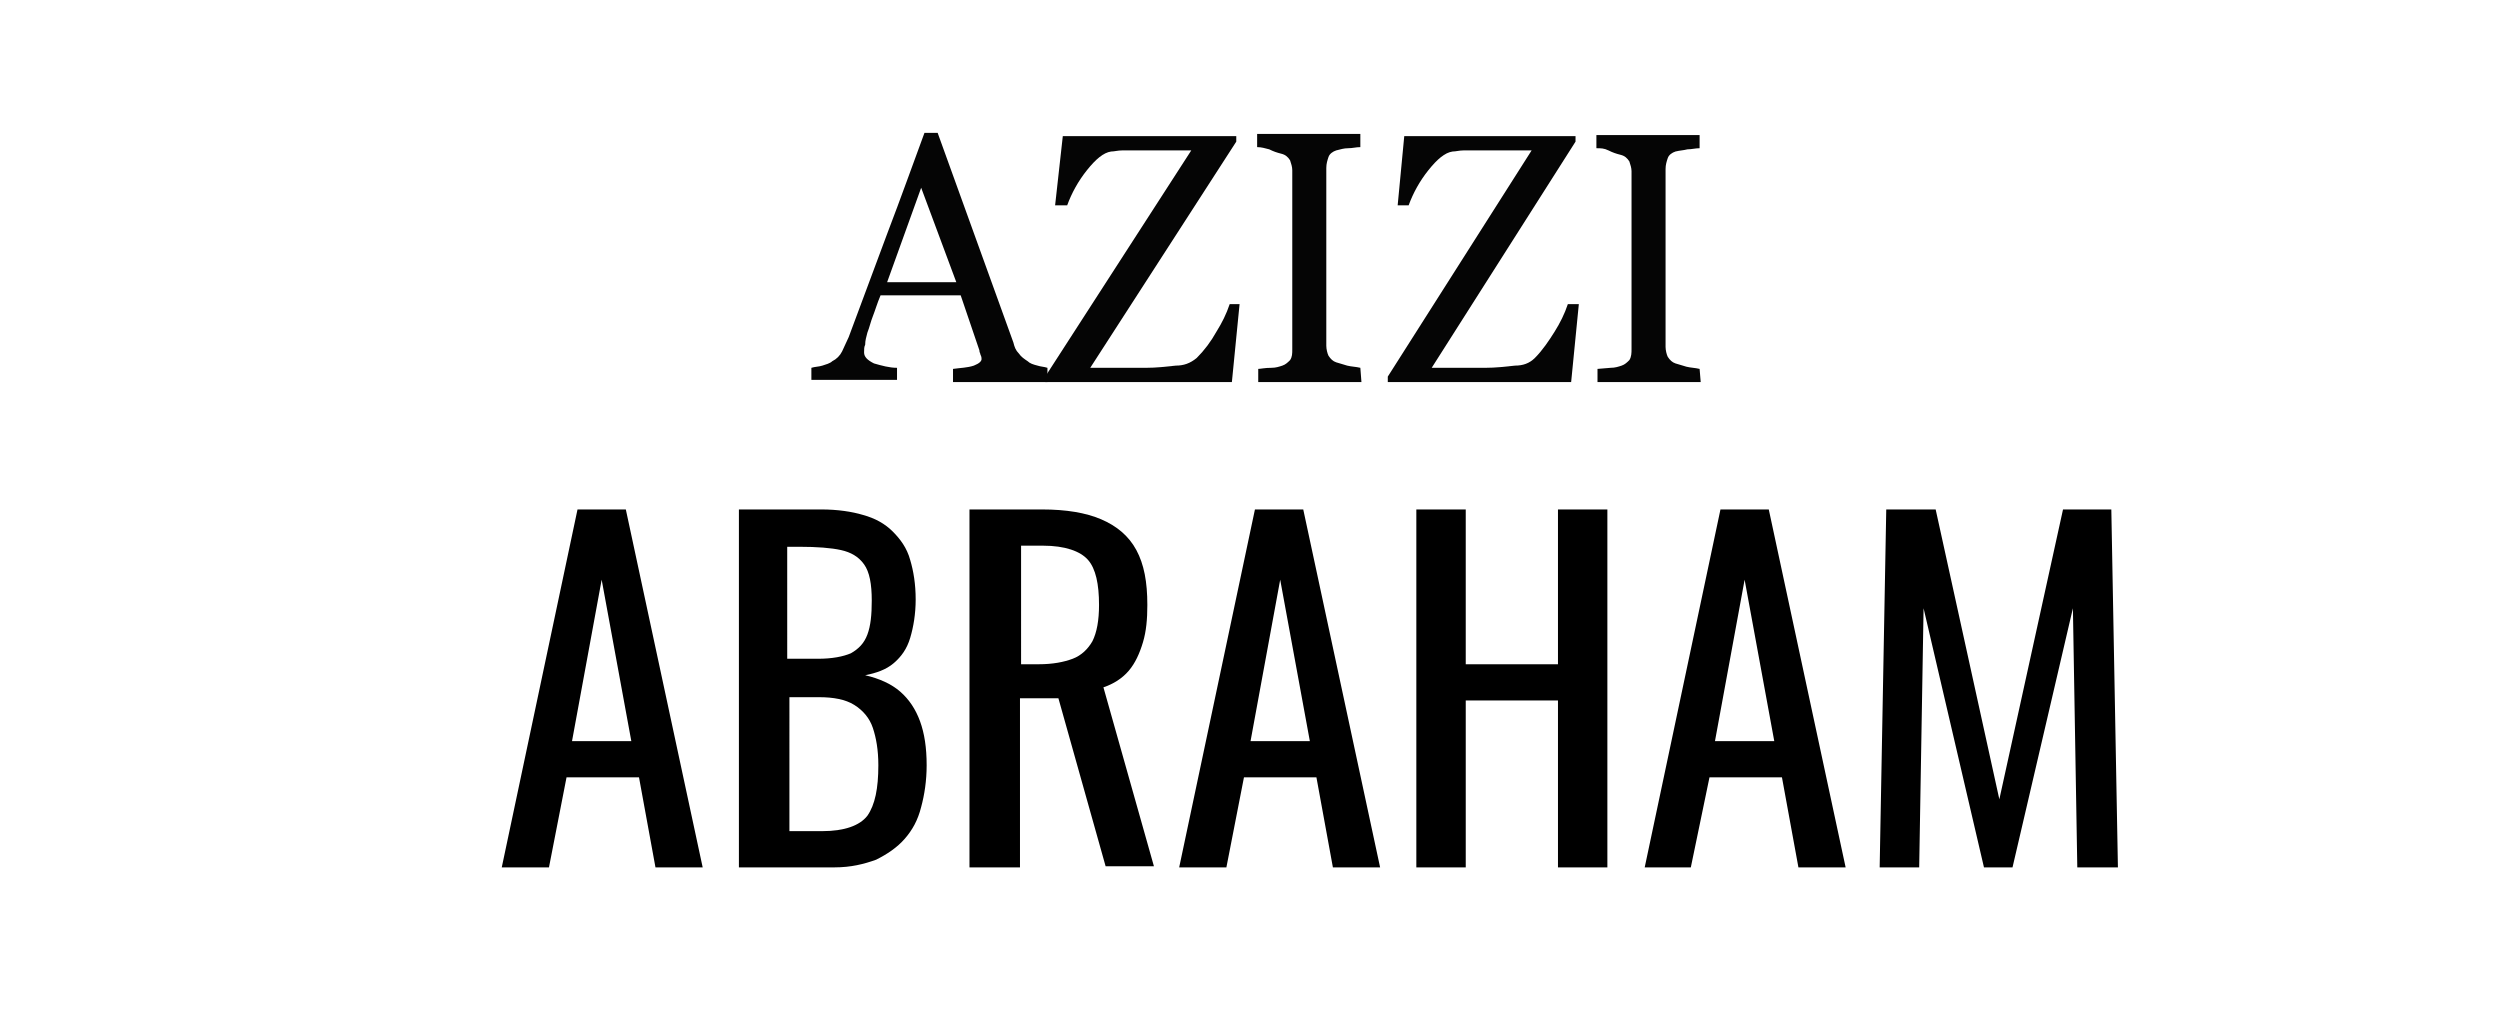 <?xml version="1.0" encoding="utf-8"?>
<!-- Generator: Adobe Illustrator 19.0.0, SVG Export Plug-In . SVG Version: 6.00 Build 0)  -->
<svg version="1.1" id="Layer_1" xmlns="http://www.w3.org/2000/svg" xmlns:xlink="http://www.w3.org/1999/xlink" x="0px" y="0px"
	 viewBox="-191 350 227.7 94" style="enable-background:new -191 350 227.7 94;" xml:space="preserve">
<style type="text/css">
	.st0{enable-background:new    ;}
	.st1{fill:#050505;}
</style>
<g class="st0">
	<path d="M-145.3,429l6.9-32.6h4.4l7,32.6h-4.3l-1.5-8.2h-6.6l-1.6,8.2H-145.3z M-138.9,417.5h5.4l-2.7-14.7L-138.9,417.5z"/>
	<path d="M-123.7,429v-32.6h7.5c1.5,0,2.8,0.2,3.8,0.5c1.1,0.3,2,0.8,2.7,1.5s1.3,1.5,1.6,2.6c0.3,1,0.5,2.2,0.5,3.6
		c0,1.3-0.2,2.5-0.5,3.5c-0.3,1-0.8,1.7-1.5,2.3c-0.7,0.6-1.6,0.9-2.6,1.1c1.3,0.3,2.4,0.8,3.2,1.5c0.8,0.7,1.4,1.6,1.8,2.7
		c0.4,1.1,0.6,2.4,0.6,4c0,1.4-0.2,2.7-0.5,3.8c-0.3,1.2-0.8,2.1-1.5,2.9c-0.7,0.8-1.6,1.4-2.6,1.9c-1.1,0.4-2.3,0.7-3.8,0.7H-123.7
		z M-119.2,410h2.7c1.3,0,2.3-0.2,3-0.5c0.7-0.4,1.2-0.9,1.5-1.7c0.3-0.8,0.4-1.8,0.4-3.1c0-1.5-0.2-2.6-0.7-3.3
		c-0.5-0.7-1.2-1.1-2.1-1.3s-2.2-0.3-3.8-0.3h-1.1V410z M-119.2,425.7h3.1c2,0,3.4-0.5,4.1-1.4c0.7-1,1-2.5,1-4.6
		c0-1.4-0.2-2.5-0.5-3.4s-0.9-1.6-1.7-2.1c-0.8-0.5-1.9-0.7-3.2-0.7h-2.7V425.7z"/>
	<path d="M-102.7,429v-32.6h6.6c2.2,0,4,0.3,5.4,0.9c1.4,0.6,2.5,1.5,3.2,2.8s1,2.9,1,5c0,1.3-0.1,2.4-0.4,3.4
		c-0.3,1-0.7,1.9-1.3,2.6c-0.6,0.7-1.4,1.2-2.3,1.5l4.6,16.3h-4.4l-4.3-15.3h-3.5V429H-102.7z M-98.1,410.5h1.7
		c1.3,0,2.3-0.2,3.1-0.5s1.4-0.9,1.8-1.6c0.4-0.8,0.6-1.9,0.6-3.3c0-1.9-0.3-3.3-1-4.1c-0.7-0.8-2.1-1.3-4.1-1.3h-2V410.5z"/>
	<path d="M-83.6,429l6.9-32.6h4.4l7,32.6h-4.3l-1.5-8.2h-6.6l-1.6,8.2H-83.6z M-77.1,417.5h5.4l-2.7-14.7L-77.1,417.5z"/>
	<path d="M-62,429v-32.6h4.5v14.1h8.4v-14.1h4.5V429h-4.5v-15.2h-8.4V429H-62z"/>
	<path d="M-41.2,429l6.9-32.6h4.4l7,32.6h-4.3l-1.5-8.2h-6.6L-37,429H-41.2z M-34.8,417.5h5.4l-2.7-14.7L-34.8,417.5z"/>
	<path d="M-19.8,429l0.6-32.6h4.5l5.8,26.4l5.8-26.4h4.4L1.9,429h-3.7l-0.4-23.6L-7.7,429h-2.6l-5.5-23.6l-0.4,23.6H-19.8z"/>
</g>
<g id="Layer_2">
	<g id="Layer_1-2">
		<path class="st1" d="M-67,384.8h-9.4v-1.2c0.2,0,0.6-0.1,1.2-0.1c0.4,0,0.7-0.1,1-0.2c0.3-0.1,0.5-0.3,0.7-0.5
			c0.2-0.3,0.2-0.6,0.2-1v-16.3c0-0.3-0.1-0.6-0.2-0.9c-0.2-0.3-0.4-0.5-0.8-0.6c-0.4-0.1-0.7-0.2-1.1-0.4c-0.4-0.1-0.7-0.2-1.1-0.2
			v-1.2h9.4v1.2c-0.4,0-0.7,0.1-1.1,0.1s-0.7,0.1-1.1,0.2c-0.3,0.1-0.6,0.3-0.7,0.6c-0.1,0.3-0.2,0.6-0.2,1v16.2
			c0,0.3,0.1,0.7,0.2,0.9c0.2,0.3,0.4,0.5,0.7,0.6c0.3,0.1,0.7,0.2,1,0.3c0.4,0.1,0.8,0.1,1.2,0.2L-67,384.8L-67,384.8z"/>
		<path class="st1" d="M-95.6,384.8h-8.6v-1.2c0.7-0.1,1.3-0.1,1.9-0.3c0.5-0.2,0.7-0.4,0.7-0.6c0-0.1,0-0.2-0.1-0.4
			c0-0.1-0.1-0.2-0.1-0.4l-1.7-5h-7.3c-0.3,0.7-0.5,1.4-0.7,1.9c-0.2,0.5-0.3,1-0.5,1.5c-0.1,0.4-0.2,0.7-0.2,1.1
			c-0.1,0.2-0.1,0.4-0.1,0.7c0,0.4,0.3,0.7,0.9,1c0.7,0.2,1.4,0.4,2.1,0.4v1.1h-7.8v-1.1c0.3-0.1,0.7-0.1,1-0.2
			c0.3-0.1,0.7-0.2,0.9-0.4c0.4-0.2,0.7-0.5,0.9-0.9c0.2-0.4,0.4-0.9,0.6-1.3c1-2.7,2.2-5.9,3.5-9.4c1.3-3.4,2.4-6.5,3.4-9.2h1.2
			l6.9,19.1c0.1,0.4,0.2,0.7,0.5,1c0.2,0.3,0.5,0.5,0.8,0.7c0.2,0.2,0.5,0.3,0.9,0.4c0.3,0.1,0.6,0.1,0.9,0.2V384.8z M-103.9,375.7
			l-3.2-8.6l-3.1,8.6H-103.9z"/>
		<path class="st1" d="M-78.1,377.7l-0.7,7.1h-17v-0.5l13.3-20.6h-4.9c-0.5,0-1,0-1.4,0s-0.7,0.1-1,0.1c-0.7,0.1-1.4,0.7-2.2,1.7
			s-1.4,2.1-1.8,3.2h-1.1l0.7-6.3h15.8v0.5l-13.3,20.6h5.1c0.9,0,1.8-0.1,2.7-0.2c0.7,0,1.3-0.2,1.9-0.7c0.7-0.7,1.3-1.5,1.8-2.4
			c0.5-0.8,0.9-1.6,1.2-2.5H-78.1z"/>
		<path class="st1" d="M-36.1,384.8h-9.4v-1.2l1.2-0.1c0.4,0,0.7-0.1,1-0.2c0.3-0.1,0.5-0.3,0.7-0.5c0.2-0.3,0.2-0.7,0.2-1v-16.2
			c0-0.3-0.1-0.6-0.2-0.9c-0.2-0.3-0.4-0.5-0.8-0.6c-0.4-0.1-0.7-0.2-1.1-0.4s-0.7-0.2-1.1-0.2v-1.2h9.4v1.2c-0.4,0-0.7,0.1-1.1,0.1
			c-0.4,0.1-0.7,0.1-1.1,0.2c-0.3,0.1-0.6,0.3-0.7,0.6c-0.1,0.3-0.2,0.6-0.2,1v16.2c0,0.3,0.1,0.7,0.2,0.9c0.2,0.3,0.4,0.5,0.7,0.6
			s0.7,0.2,1,0.3c0.4,0.1,0.8,0.1,1.2,0.2L-36.1,384.8L-36.1,384.8z"/>
		<path class="st1" d="M-47.2,377.7l-0.7,7.1h-16.7v-0.5l13.1-20.6h-4.8c-0.5,0-1,0-1.4,0c-0.4,0-0.7,0.1-1,0.1
			c-0.7,0.1-1.4,0.7-2.2,1.7c-0.8,1-1.4,2.1-1.8,3.2h-1l0.6-6.3h15.6v0.5l-13.1,20.6h4.9c0.9,0,1.8-0.1,2.7-0.2
			c0.7,0,1.3-0.2,1.8-0.7c0.7-0.7,1.3-1.6,1.8-2.4c0.5-0.8,0.9-1.6,1.2-2.5H-47.2z"/>
	</g>
</g>
</svg>

